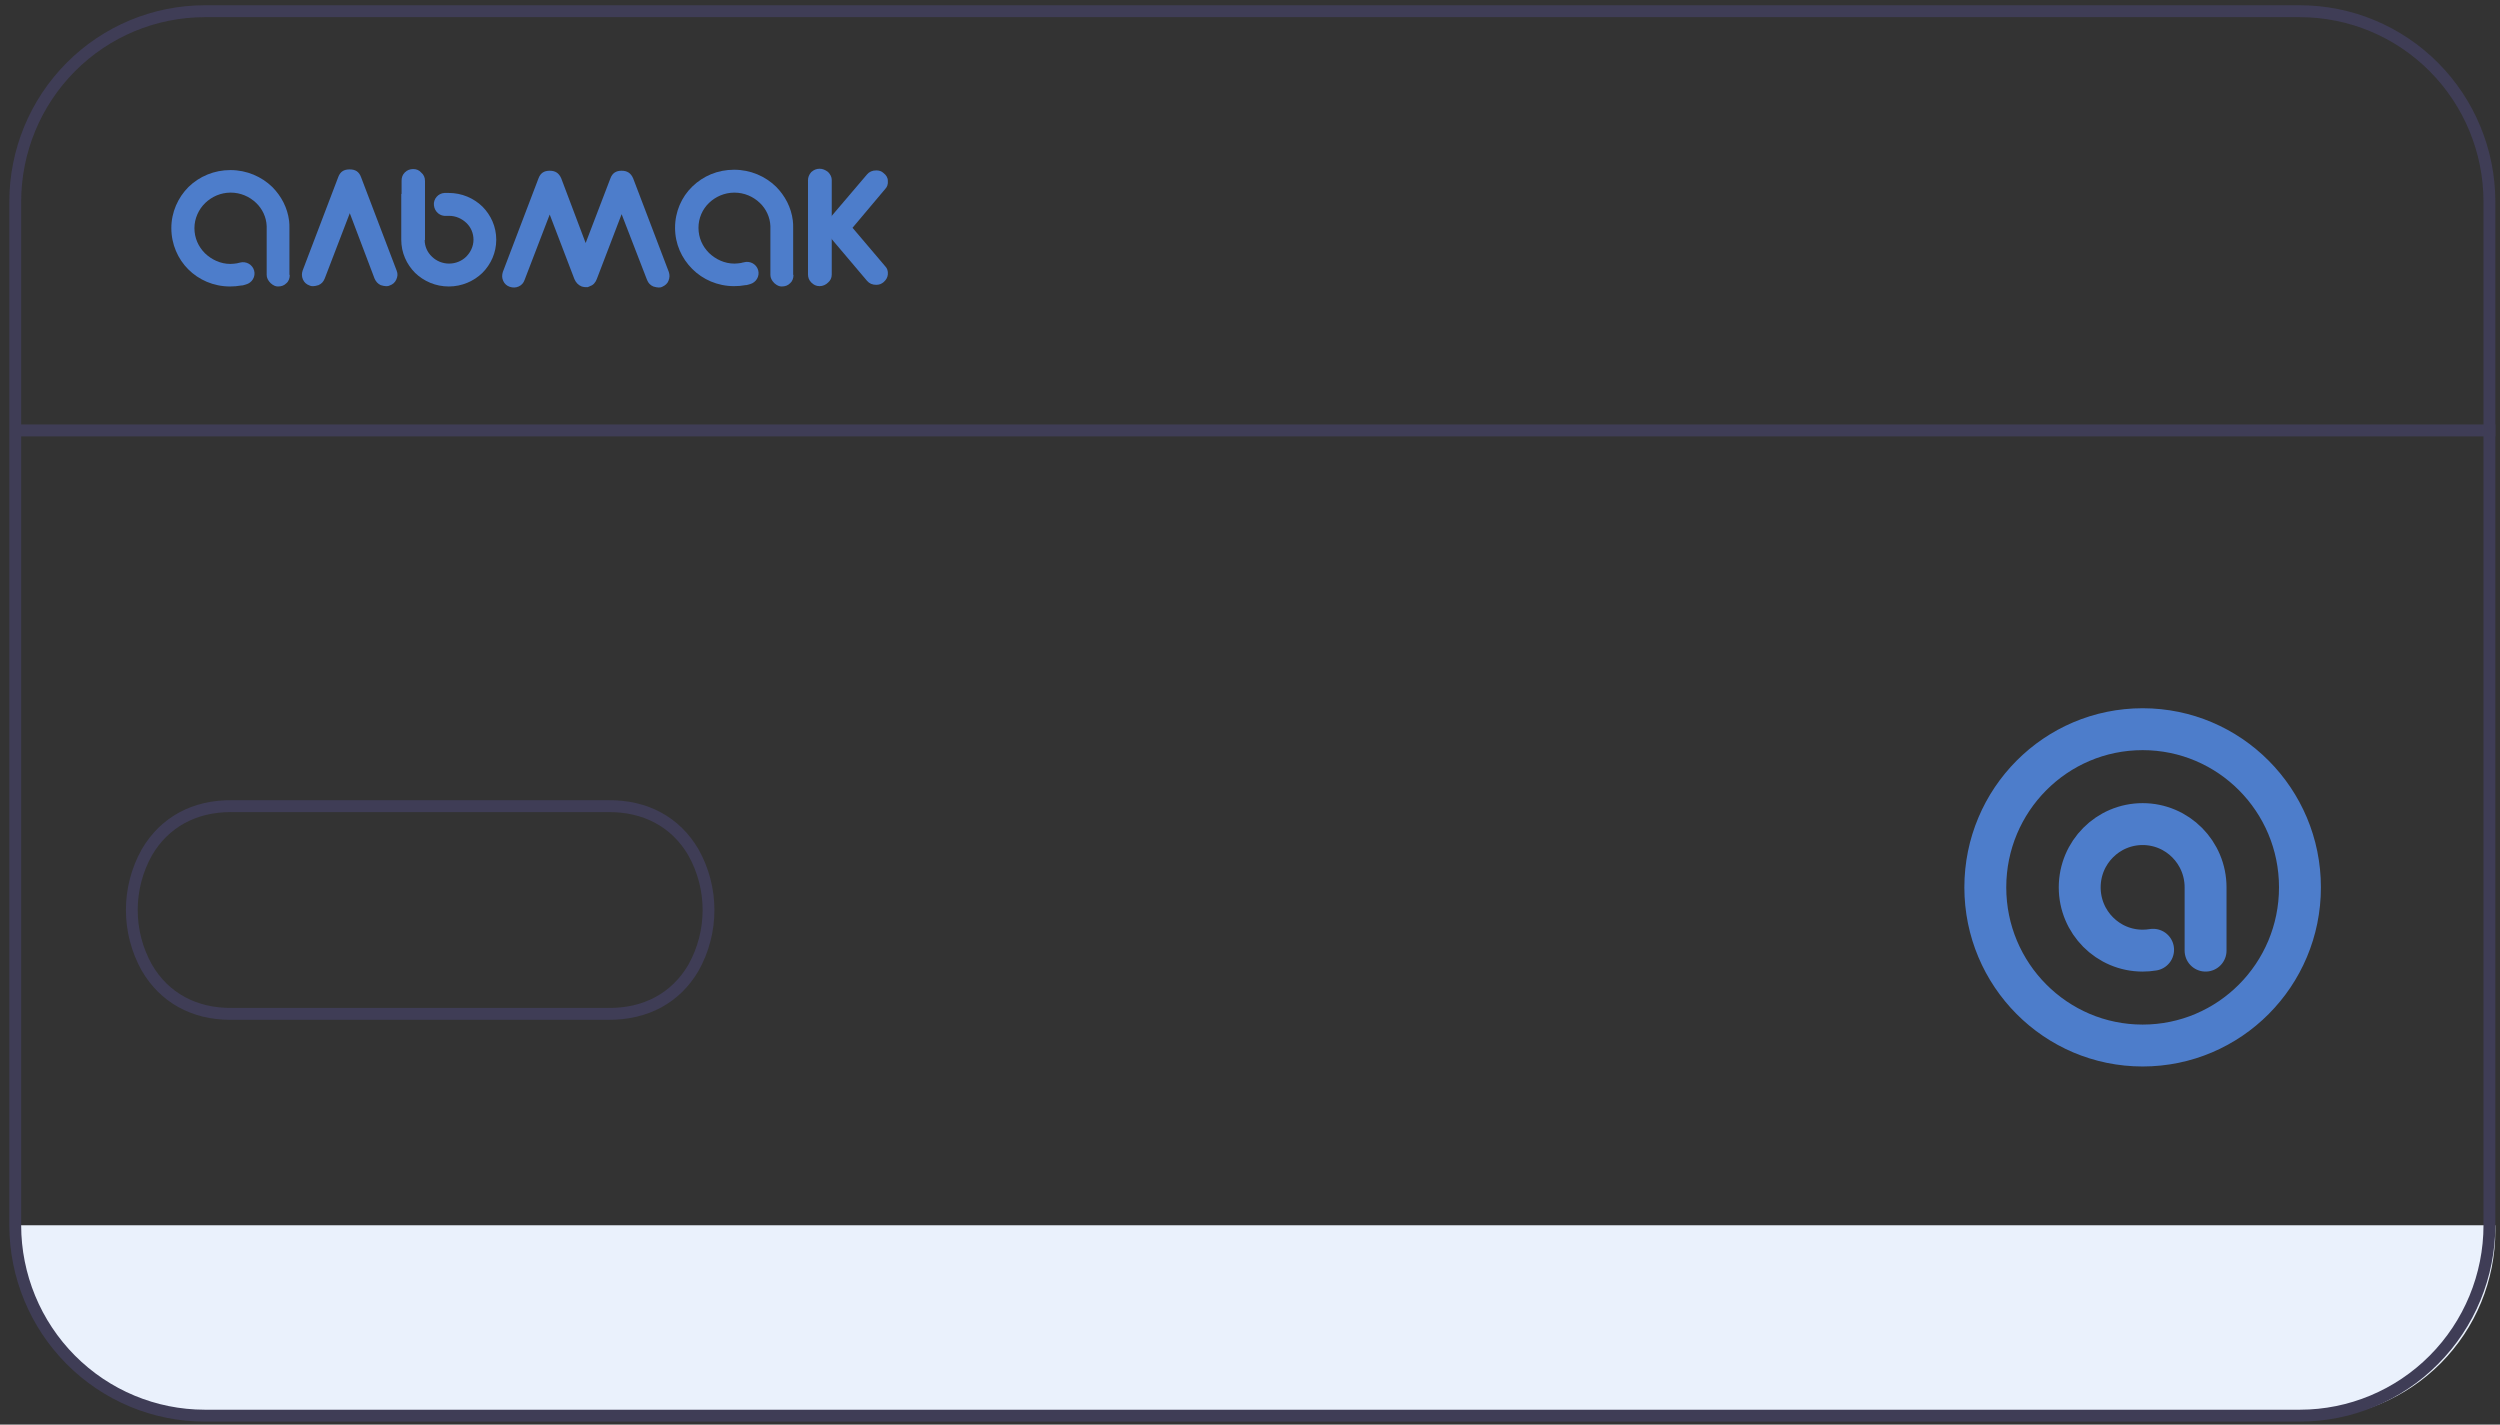 <svg width="179" height="102" viewBox="0 0 179 102" fill="none" xmlns="http://www.w3.org/2000/svg">
<rect x="0" y="0" width="179" height="102" fill="#333333" stroke="none"/>
<g clip-path="url(#clip0_7065_40354)">
<path d="M178.667 87.727V88.114C178.667 91.676 177.259 95.091 174.754 97.609C172.248 100.127 168.851 101.541 165.309 101.541H14.53C10.988 101.54 7.592 100.126 5.087 97.608C2.583 95.09 1.176 91.675 1.176 88.114V87.727H178.667Z" fill="#EAF1FC"/>
<path d="M16.495 73.019C13.722 73.019 11.47 71.771 10.147 69.496C9.406 68.172 9.016 66.678 9.016 65.159C9.015 63.64 9.404 62.146 10.144 60.821C11.488 58.507 13.794 57.251 16.643 57.295H43.531C46.37 57.259 48.678 58.509 50.023 60.826C50.763 62.15 51.152 63.644 51.152 65.163C51.152 66.682 50.763 68.175 50.022 69.499C48.678 71.811 46.37 73.046 43.525 73.018H16.636C16.589 73.019 16.542 73.019 16.495 73.019ZM16.511 58.146C14.038 58.146 12.041 59.246 10.876 61.251C10.209 62.444 9.859 63.79 9.86 65.159C9.86 66.527 10.211 67.873 10.879 69.066C12.063 71.103 14.101 72.206 16.63 72.166H43.531C46.062 72.206 48.107 71.104 49.29 69.069C49.957 67.876 50.308 66.531 50.308 65.162C50.308 63.794 49.958 62.448 49.29 61.255C48.107 59.215 46.062 58.117 43.537 58.147H16.634C16.593 58.147 16.552 58.146 16.511 58.146Z" fill="#3F3D56"/>
<path d="M178.667 30.392H1.176V31.244H178.667V30.392Z" fill="#3F3D56"/>
<path d="M164.681 101.787H14.653C10.945 101.783 7.39 100.3 4.768 97.664C2.146 95.028 0.671 91.454 0.667 87.726V14.438C0.671 10.71 2.146 7.136 4.768 4.5C7.39 1.864 10.945 0.381 14.653 0.377H164.681C168.389 0.381 171.944 1.864 174.566 4.5C177.188 7.136 178.663 10.71 178.667 14.438V87.726C178.663 91.454 177.188 95.028 174.566 97.664C171.944 100.3 168.389 101.783 164.681 101.787ZM14.653 1.229C11.169 1.233 7.83 2.626 5.367 5.102C2.904 7.579 1.519 10.936 1.515 14.438V87.726C1.519 91.228 2.904 94.586 5.367 97.062C7.83 99.538 11.169 100.931 14.653 100.935H164.681C168.165 100.931 171.504 99.538 173.967 97.062C176.43 94.586 177.815 91.228 177.819 87.726V14.438C177.815 10.936 176.43 7.579 173.967 5.102C171.504 2.626 168.165 1.233 164.681 1.229H14.653Z" fill="#3F3D56"/>
<path fill-rule="evenodd" clip-rule="evenodd" d="M59.553 17.663V19.657C59.553 19.895 59.459 20.085 59.293 20.227C59.128 20.393 58.915 20.488 58.679 20.488C58.443 20.488 58.254 20.393 58.089 20.227C57.923 20.061 57.852 19.871 57.852 19.634V12.913C57.852 12.699 57.923 12.509 58.089 12.319C58.278 12.153 58.467 12.082 58.679 12.082C58.892 12.082 59.081 12.153 59.293 12.319C59.459 12.486 59.553 12.676 59.553 12.889V12.913V14.765V14.955V17.663Z" fill="#4D7DCB"/>
<path fill-rule="evenodd" clip-rule="evenodd" d="M25.848 12.676C25.707 12.296 25.447 12.13 25.045 12.13H25.022C24.62 12.13 24.36 12.296 24.219 12.676L21.668 19.373C21.597 19.586 21.597 19.8 21.691 20.014C21.786 20.227 21.951 20.37 22.164 20.441C22.282 20.512 22.494 20.512 22.801 20.418C23.014 20.323 23.156 20.18 23.25 19.943L25.045 15.264L26.817 19.943C26.911 20.156 27.053 20.323 27.265 20.418C27.573 20.512 27.785 20.512 27.903 20.441C28.116 20.37 28.281 20.227 28.376 20.014C28.47 19.8 28.494 19.61 28.399 19.373L25.848 12.676Z" fill="#4D7DCB"/>
<path fill-rule="evenodd" clip-rule="evenodd" d="M20.747 19.681C20.747 19.918 20.676 20.132 20.511 20.274C20.345 20.441 20.157 20.512 19.897 20.512C19.731 20.512 19.566 20.441 19.377 20.274C19.188 20.084 19.094 19.894 19.094 19.681V16.404V16.332V16.19C19.07 15.549 18.787 14.955 18.338 14.528C17.865 14.076 17.228 13.791 16.519 13.791C15.81 13.791 15.173 14.076 14.7 14.528C14.228 14.979 13.921 15.644 13.921 16.332C13.921 17.045 14.204 17.662 14.677 18.137C15.149 18.588 15.787 18.897 16.495 18.897C16.661 18.897 16.826 18.873 16.991 18.85C17.039 18.826 17.062 18.826 17.086 18.826L17.18 18.802C17.629 18.683 18.078 18.945 18.196 19.372C18.314 19.799 18.054 20.251 17.606 20.369C17.582 20.369 17.535 20.393 17.44 20.417C17.369 20.441 17.322 20.441 17.275 20.441C17.015 20.488 16.755 20.512 16.472 20.512C15.291 20.512 14.228 20.037 13.472 19.277C12.74 18.541 12.268 17.496 12.268 16.332C12.268 15.193 12.74 14.148 13.496 13.388C14.275 12.628 15.338 12.177 16.495 12.177C17.676 12.177 18.739 12.652 19.495 13.388C20.133 14.029 20.582 14.86 20.7 15.81C20.723 15.976 20.723 16.166 20.723 16.332V16.356V16.404V19.681H20.747Z" fill="#4D7DCB"/>
<path fill-rule="evenodd" clip-rule="evenodd" d="M56.813 19.681C56.813 19.919 56.742 20.132 56.577 20.275C56.412 20.441 56.223 20.512 55.963 20.512C55.798 20.512 55.632 20.441 55.443 20.275C55.255 20.085 55.16 19.895 55.16 19.681V16.404V16.333V16.19C55.136 15.549 54.853 14.955 54.404 14.528C53.932 14.077 53.294 13.792 52.586 13.792C51.877 13.792 51.239 14.077 50.767 14.528C50.294 14.979 50.011 15.62 50.011 16.309C50.011 17.021 50.294 17.639 50.767 18.114C51.239 18.565 51.877 18.874 52.586 18.874C52.751 18.874 52.916 18.85 53.081 18.826C53.129 18.802 53.152 18.802 53.176 18.802L53.27 18.779C53.719 18.66 54.168 18.921 54.286 19.349C54.404 19.776 54.144 20.227 53.696 20.346C53.672 20.346 53.625 20.37 53.53 20.393C53.459 20.417 53.412 20.417 53.365 20.417C53.105 20.465 52.845 20.488 52.562 20.488C51.381 20.488 50.318 20.014 49.562 19.254C48.806 18.494 48.334 17.473 48.334 16.309C48.334 15.145 48.806 14.101 49.562 13.364C50.342 12.604 51.381 12.153 52.562 12.153C53.743 12.153 54.806 12.628 55.562 13.364C56.199 14.006 56.648 14.837 56.766 15.787C56.79 15.953 56.79 16.143 56.79 16.309V16.333V16.38V19.681H56.813Z" fill="#4D7DCB"/>
<path fill-rule="evenodd" clip-rule="evenodd" d="M44.508 15.335L42.736 19.966C42.642 20.227 42.476 20.417 42.24 20.488C42.217 20.488 42.217 20.488 42.217 20.512H42.193C42.169 20.536 42.169 20.536 42.146 20.536H42.122C42.122 20.536 42.098 20.536 42.098 20.56H41.91C41.839 20.56 41.744 20.536 41.65 20.512C41.413 20.417 41.248 20.251 41.13 19.99L39.359 15.359L37.563 20.037C37.493 20.251 37.351 20.417 37.138 20.512C36.926 20.607 36.713 20.607 36.501 20.536C36.288 20.465 36.123 20.322 36.028 20.108C35.934 19.895 35.934 19.705 36.005 19.467L38.556 12.771C38.697 12.391 38.957 12.225 39.359 12.225C39.76 12.225 40.02 12.391 40.185 12.771L41.933 17.401L43.705 12.771C43.846 12.391 44.106 12.225 44.508 12.225C44.909 12.225 45.169 12.391 45.334 12.771L47.885 19.467C47.956 19.681 47.956 19.871 47.862 20.108C47.791 20.299 47.625 20.441 47.413 20.536C47.295 20.607 47.082 20.607 46.775 20.512C46.562 20.417 46.421 20.275 46.326 20.037L44.508 15.335Z" fill="#4D7DCB"/>
<path fill-rule="evenodd" clip-rule="evenodd" d="M61.041 16.309L63.38 13.531C63.521 13.389 63.592 13.198 63.569 12.937C63.569 12.724 63.45 12.534 63.262 12.391C63.12 12.249 62.931 12.201 62.742 12.201C62.459 12.201 62.246 12.296 62.081 12.486L58.845 16.286L62.081 20.109C62.246 20.299 62.459 20.394 62.742 20.394C62.955 20.394 63.12 20.323 63.262 20.204C63.45 20.038 63.545 19.871 63.569 19.658C63.592 19.396 63.521 19.206 63.38 19.064L61.041 16.309Z" fill="#4D7DCB"/>
<path fill-rule="evenodd" clip-rule="evenodd" d="M28.753 13.886V12.937C28.753 12.699 28.824 12.509 28.989 12.343C29.155 12.177 29.367 12.105 29.58 12.105C29.816 12.105 30.005 12.177 30.17 12.367C30.336 12.509 30.43 12.699 30.43 12.96V13.269V13.601V13.91V17.187H30.407C30.407 17.639 30.595 18.066 30.926 18.375C31.233 18.683 31.682 18.873 32.154 18.873C32.627 18.873 33.075 18.683 33.383 18.375C33.69 18.066 33.902 17.639 33.902 17.163C33.902 16.689 33.713 16.261 33.383 15.952C33.052 15.644 32.627 15.454 32.154 15.454H32.131C32.131 15.454 32.107 15.454 32.06 15.454H32.036C32.013 15.454 32.013 15.454 31.965 15.454C31.517 15.501 31.115 15.169 31.068 14.694C31.021 14.243 31.375 13.839 31.824 13.815H31.942H31.965C32.013 13.815 32.06 13.815 32.107 13.815H32.131C33.075 13.815 33.926 14.195 34.54 14.789C35.154 15.406 35.532 16.237 35.532 17.163C35.532 18.09 35.154 18.921 34.54 19.538C33.926 20.132 33.075 20.512 32.131 20.512C31.186 20.512 30.336 20.132 29.721 19.538C29.107 18.921 28.73 18.09 28.73 17.163V13.886H28.753Z" fill="#4D7DCB"/>
<path d="M157.919 68.065V63.535C157.919 61.033 155.901 59.005 153.413 59.005C150.924 59.005 148.907 61.033 148.907 63.535C148.907 66.037 150.924 68.065 153.413 68.065C153.668 68.065 153.919 68.044 154.162 68.003M164.677 63.535C164.677 69.79 159.634 74.86 153.413 74.86C147.192 74.86 142.148 69.79 142.148 63.535C142.148 57.28 147.192 52.21 153.413 52.21C159.634 52.21 164.677 57.28 164.677 63.535Z" stroke="#4D7DCB" stroke-width="3" stroke-linecap="round"/>
</g>
<defs>
<clipPath id="clip0_7065_40354">
<rect width="178" height="101.837" fill="white" transform="translate(0.667 0.082)"/>
</clipPath>
</defs>
</svg>
